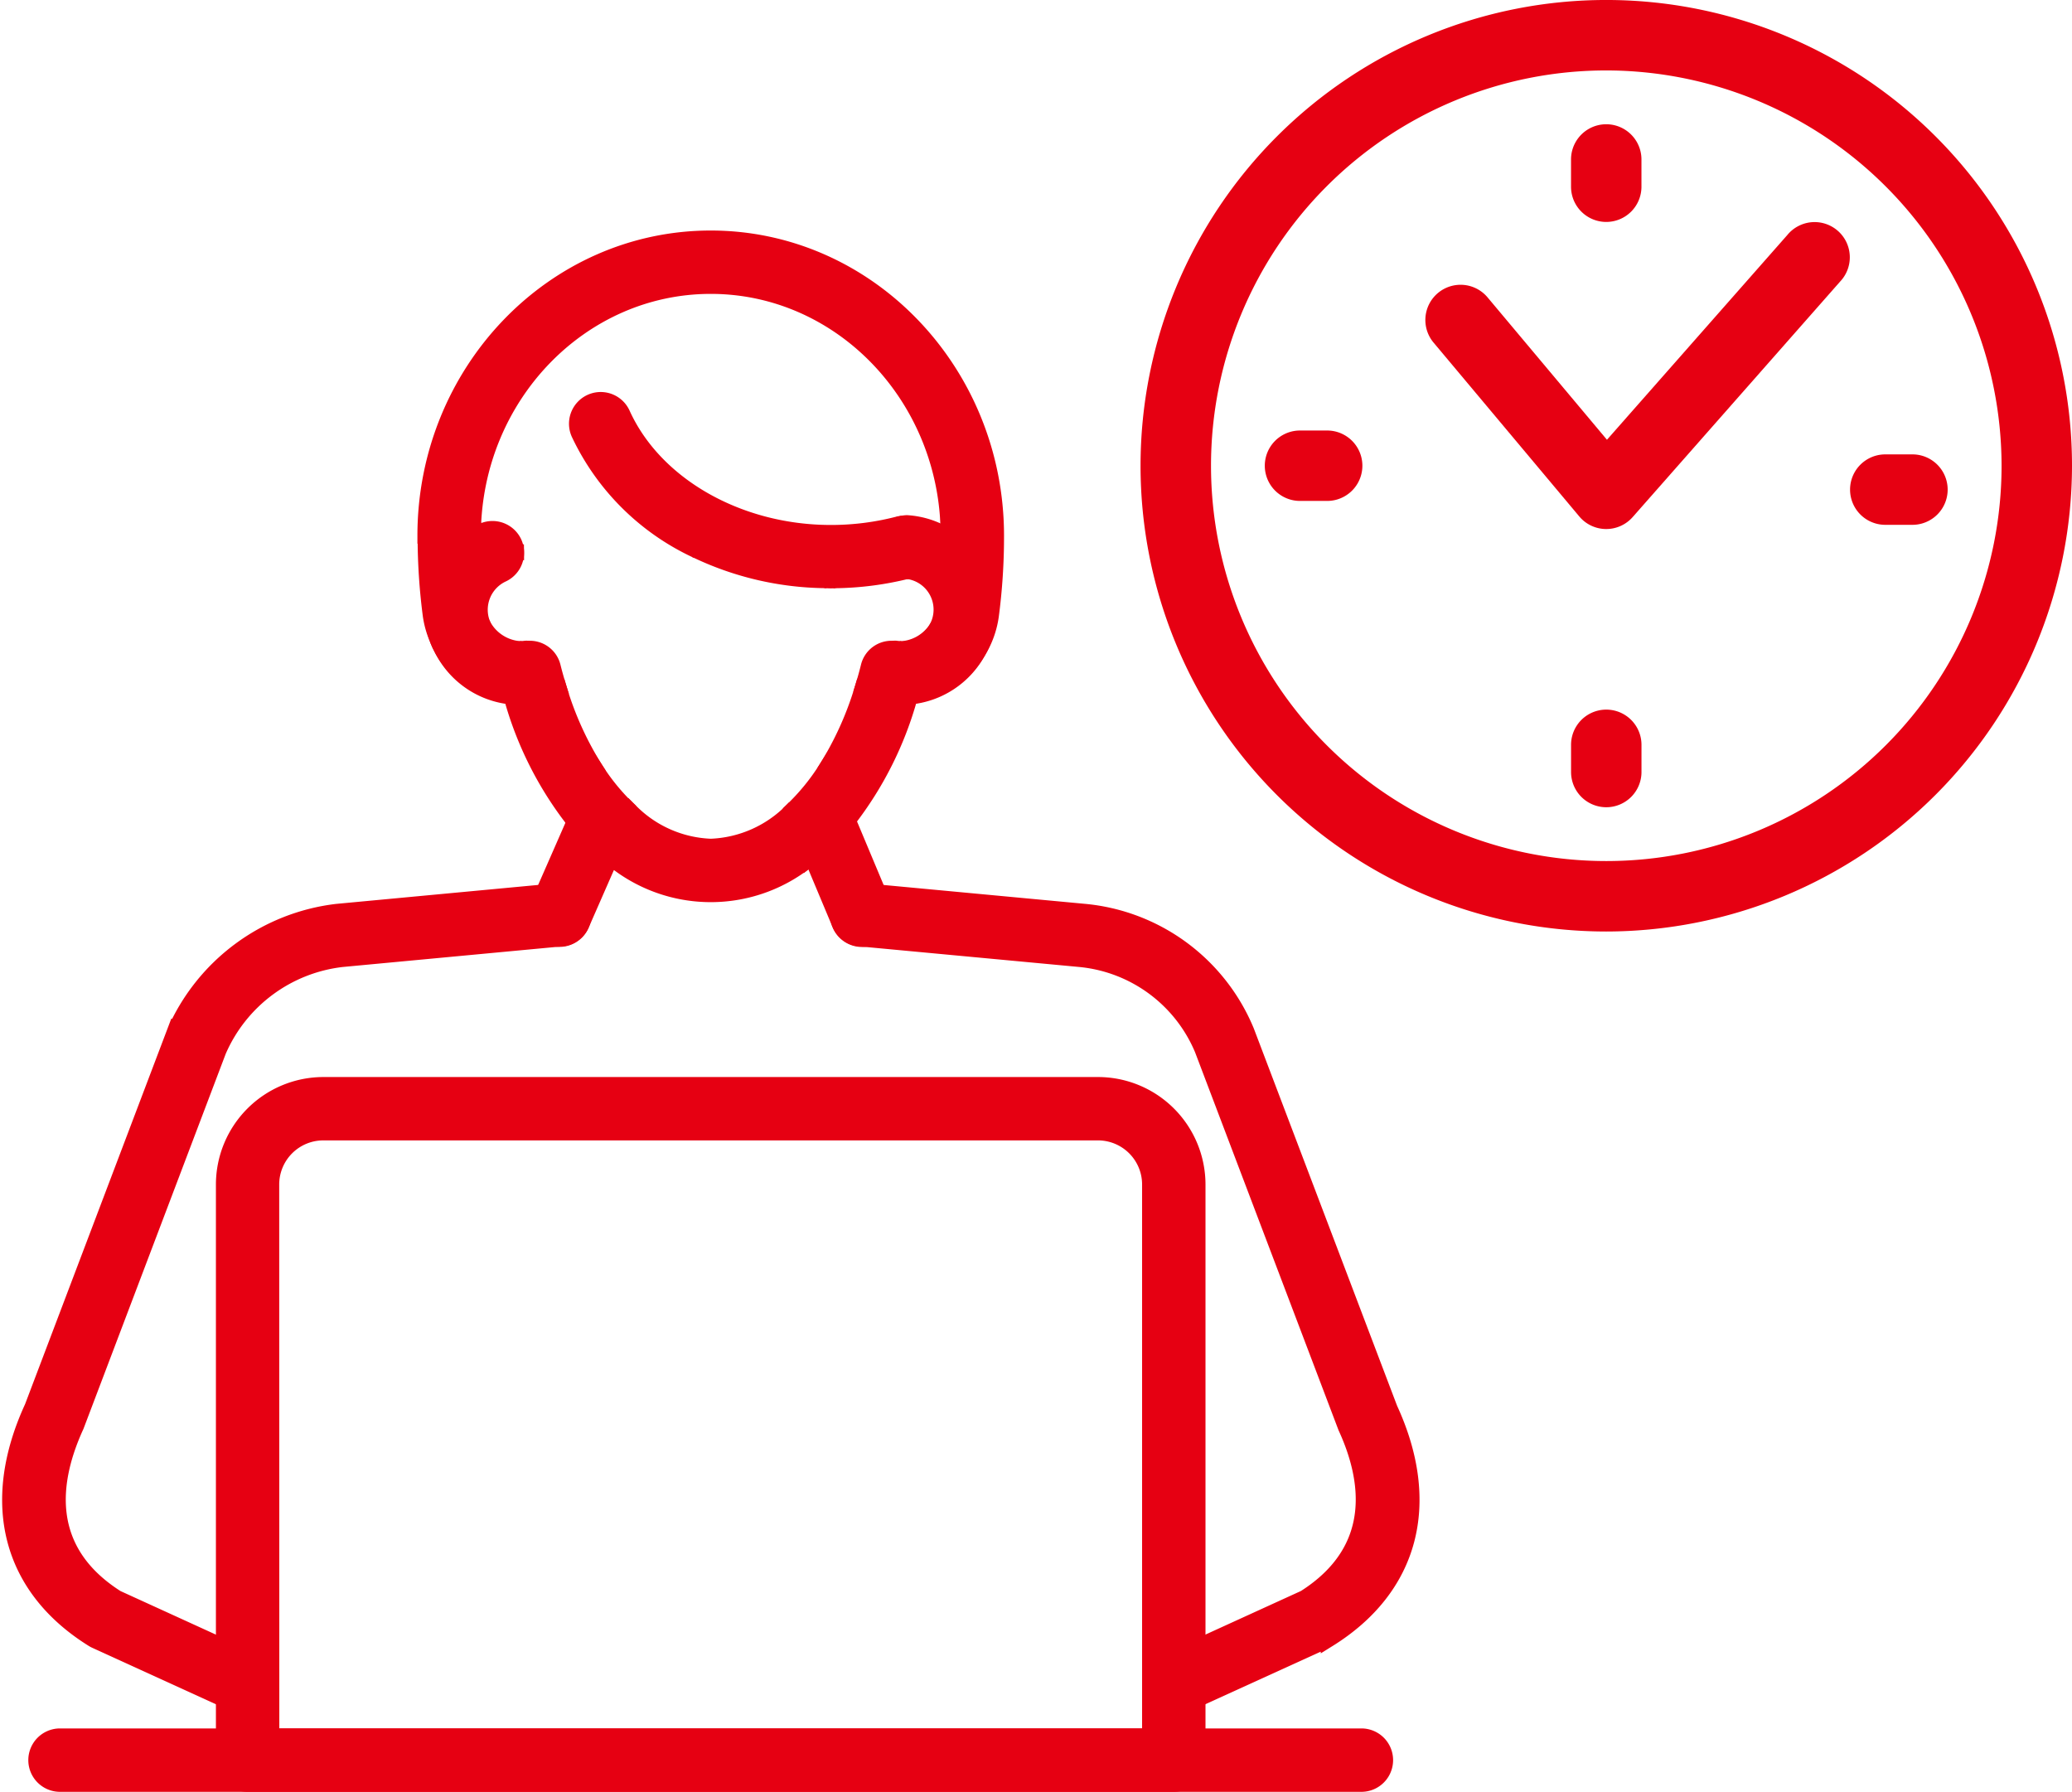 <svg xmlns="http://www.w3.org/2000/svg" width="131.498" height="113.709" viewBox="0 0 131.498 113.709">
  <g id="appeal_03" transform="translate(-1422.783 -0.664)">
    <g id="グループ_172" data-name="グループ 172" transform="translate(1386.666 6.164)">
      <g id="グループ_165" data-name="グループ 165" transform="translate(109 -5)">
        <path id="パス_774" data-name="パス 774" d="M1415.723,64.277a29.057,29.057,0,1,1,29.058-29.057A29.09,29.09,0,0,1,1415.723,64.277Zm0-54.643a25.586,25.586,0,1,0,25.588,25.586A25.616,25.616,0,0,0,1415.723,9.634Z" transform="translate(-1386.666 -6.164)" fill="#e60012" stroke="#e60012" stroke-width="1"/>
        <path id="パス_775" data-name="パス 775" d="M1413.089,36.677h-.021a1.73,1.73,0,0,1-1.307-.619l-9.229-11.01a1.735,1.735,0,1,1,2.658-2.23l7.934,9.461,11.842-13.442a1.735,1.735,0,1,1,2.6,2.294l-13.176,14.957A1.734,1.734,0,0,1,1413.089,36.677Z" transform="translate(-1384.032 -4.105)" fill="#e60012" stroke="#e60012" stroke-width="1"/>
        <g id="グループ_161" data-name="グループ 161" transform="translate(7.887 27.32)">
          <line id="線_32" data-name="線 32" x2="1.724" transform="translate(1.734 1.735)" fill="#fff" stroke="#e60012" stroke-width="1"/>
          <path id="パス_776" data-name="パス 776" d="M1396.863,32.976h-1.724a1.734,1.734,0,0,1,0-3.469h1.724a1.734,1.734,0,1,1,0,3.469Z" transform="translate(-1393.405 -29.507)" fill="#e60012" stroke="#e60012" stroke-width="1"/>
        </g>
        <g id="グループ_162" data-name="グループ 162" transform="translate(27.321 7.886)">
          <line id="線_33" data-name="線 33" y1="1.724" transform="translate(1.735 1.735)" fill="#fff" stroke="#e60012" stroke-width="1"/>
          <path id="パス_777" data-name="パス 777" d="M1411.744,18.1a1.735,1.735,0,0,1-1.734-1.734V14.636a1.735,1.735,0,0,1,3.47,0v1.725A1.735,1.735,0,0,1,1411.744,18.1Z" transform="translate(-1410.01 -12.902)" fill="#e60012" stroke="#e60012" stroke-width="1"/>
        </g>
        <g id="グループ_163" data-name="グループ 163" transform="translate(45.034 28.835)">
          <line id="線_34" data-name="線 34" x1="1.724" transform="translate(1.734 1.735)" fill="#fff" stroke="#e60012" stroke-width="1"/>
          <path id="パス_778" data-name="パス 778" d="M1428.6,34.272h-1.724a1.735,1.735,0,0,1,0-3.47h1.724a1.735,1.735,0,0,1,0,3.47Z" transform="translate(-1425.145 -30.802)" fill="#e60012" stroke="#e60012" stroke-width="1"/>
        </g>
        <g id="グループ_164" data-name="グループ 164" transform="translate(27.323 45.033)">
          <line id="線_35" data-name="線 35" y2="1.724" transform="translate(1.735 1.735)" fill="#fff" stroke="#e60012" stroke-width="1"/>
          <path id="パス_779" data-name="パス 779" d="M1411.746,49.836a1.736,1.736,0,0,1-1.734-1.736V46.376a1.735,1.735,0,0,1,3.47,0V48.1A1.736,1.736,0,0,1,1411.746,49.836Z" transform="translate(-1410.012 -44.642)" fill="#e60012" stroke="#e60012" stroke-width="1"/>
        </g>
      </g>
      <g id="グループ_170" data-name="グループ 170" transform="translate(36.753 9.629)">
        <g id="グループ_168" data-name="グループ 168" transform="translate(0 41.409)">
          <g id="グループ_166" data-name="グループ 166" transform="translate(0 0)">
            <path id="パス_780" data-name="パス 780" d="M1432.35,101.24a1.487,1.487,0,0,1-.626-.137l-8.228-3.755a1.338,1.338,0,0,1-.171-.092c-5.243-3.264-6.643-8.628-3.842-14.714l9.02-23.782a12.9,12.9,0,0,1,10.309-7.667l14-1.314a1.512,1.512,0,0,1,.281,3.011L1439.148,54.1a9.757,9.757,0,0,0-7.854,5.823l-9.025,23.792c-1.533,3.341-2.286,7.847,2.574,10.928l8.135,3.714a1.512,1.512,0,0,1-.628,2.887Z" transform="translate(-1418.069 -49.772)" fill="#e60012" stroke="#e60012" stroke-width="1"/>
            <path id="パス_781" data-name="パス 781" d="M1485.078,101.24a1.512,1.512,0,0,1-.63-2.887l8.136-3.714c4.858-3.079,4.106-7.586,2.612-10.833l-9.1-23.973a9.391,9.391,0,0,0-7.809-5.736l-13.954-1.307a1.512,1.512,0,0,1,.281-3.011l13.944,1.307a12.368,12.368,0,0,1,10.33,7.59l9.1,23.962c2.76,5.991,1.36,11.354-3.883,14.618a1.259,1.259,0,0,1-.171.092L1485.7,101.1A1.5,1.5,0,0,1,1485.078,101.24Zm8.225-5.267h0Z" transform="translate(-1410.42 -49.772)" fill="#e60012" stroke="#e60012" stroke-width="1"/>
          </g>
          <g id="グループ_167" data-name="グループ 167" transform="translate(1.661 53.647)">
            <path id="パス_782" data-name="パス 782" d="M1503.592,98.634H1421a1.512,1.512,0,0,1,0-3.024h82.591a1.512,1.512,0,0,1,0,3.024Z" transform="translate(-1419.488 -95.61)" fill="#e60012" stroke="#e60012" stroke-width="1"/>
          </g>
          <path id="パス_783" data-name="パス 783" d="M1489.952,104.651h-58.779a1.512,1.512,0,0,1-1.512-1.512V66.611a6.328,6.328,0,0,1,6.321-6.321h49.162a6.328,6.328,0,0,1,6.32,6.321v36.528A1.512,1.512,0,0,1,1489.952,104.651Zm-57.267-3.024h55.755V66.611a3.3,3.3,0,0,0-3.3-3.3h-49.162a3.3,3.3,0,0,0-3.3,3.3Z" transform="translate(-1416.094 -47.98)" fill="#e60012" stroke="#e60012" stroke-width="1"/>
        </g>
        <g id="グループ_169" data-name="グループ 169" transform="translate(26.355)">
          <path id="パス_785" data-name="パス 785" d="M1461.535,48.256l1.789,4.266a1.512,1.512,0,1,0,2.788-1.169l-2.268-5.412A14.847,14.847,0,0,1,1461.535,48.256Z" transform="translate(-1437.018 -9.016)" fill="#e60012" stroke="#e60012" stroke-width="1"/>
          <path id="パス_786" data-name="パス 786" d="M1449.037,46.013l-2.326,5.305a1.512,1.512,0,1,0,2.769,1.214l1.859-4.24A14.632,14.632,0,0,1,1449.037,46.013Z" transform="translate(-1439.566 -9.004)" fill="#e60012" stroke="#e60012" stroke-width="1"/>
          <path id="パス_787" data-name="パス 787" d="M1441.524,36.719c-.05-.1-.1-.192-.149-.293C1441.423,36.524,1441.47,36.624,1441.524,36.719Z" transform="translate(-1440.453 -10.637)" fill="#e60012" stroke="#e60012" stroke-width="1"/>
          <path id="パス_788" data-name="パス 788" d="M1476.816,33.263c0-10.406-8.126-18.872-18.114-18.872s-18.115,8.466-18.115,18.872a1.445,1.445,0,0,0,.013.188,38.538,38.538,0,0,0,.328,4.868,5.91,5.91,0,0,0,.459,1.573,5.46,5.46,0,0,1,2.238-6.6v-.032a1.5,1.5,0,0,0-.01-.178c.09-8.657,6.824-15.67,15.089-15.67,8.32,0,15.09,7.109,15.09,15.848,0,.02,0,.04,0,.061a5.426,5.426,0,0,1,1.878,7.284,5.893,5.893,0,0,0,.818-2.287A38.531,38.531,0,0,0,1476.816,33.263Z" transform="translate(-1440.587 -14.391)" fill="#e60012" stroke="#e60012" stroke-width="1"/>
          <path id="パス_790" data-name="パス 790" d="M1443.712,35.348a2.506,2.506,0,0,0,2.314,1.547c.034,0,.067-.008.1-.011A2.878,2.878,0,0,1,1443.712,35.348Z" transform="translate(-1440.055 -10.821)" fill="#e60012" stroke="#e60012" stroke-width="1"/>
          <path id="パス_793" data-name="パス 793" d="M1466.356,36.858c.03,0,.059.011.09.011a2.5,2.5,0,0,0,2.22-1.366A2.861,2.861,0,0,1,1466.356,36.858Z" transform="translate(-1436.197 -10.794)" fill="#e60012" stroke="#e60012" stroke-width="1"/>
          <path id="パス_794" data-name="パス 794" d="M1441.393,36.468c-.047-.094-.082-.192-.123-.288C1441.306,36.278,1441.351,36.372,1441.393,36.468Z" transform="translate(-1440.471 -10.679)" fill="#e60012" stroke="#e60012" stroke-width="1"/>
          <path id="パス_795" data-name="パス 795" d="M1456.988,49a8.829,8.829,0,0,1-5.709-2.263l-.632,1.442a9.788,9.788,0,0,0,12.743-.048l-.613-1.463A8.875,8.875,0,0,1,1456.988,49Z" transform="translate(-1438.873 -8.892)" fill="#e60012" stroke="#e60012" stroke-width="1"/>
          <path id="パス_796" data-name="パス 796" d="M1466.832,39.673a5.757,5.757,0,0,1-.859-.088,21.588,21.588,0,0,1-3.045,6.3l.679,1.617a22.484,22.484,0,0,0,3.929-7.85,5.519,5.519,0,0,0,4.326-2.858A5.89,5.89,0,0,1,1466.832,39.673Z" transform="translate(-1436.781 -10.575)" fill="#e60012" stroke="#e60012" stroke-width="1"/>
          <path id="パス_797" data-name="パス 797" d="M1444.407,31.653l1.506-.022a1.493,1.493,0,0,0-.136-.619,1.512,1.512,0,0,0-2.01-.728,5.5,5.5,0,0,0-.586.328c0,.627.028,1.253.061,1.878A4.024,4.024,0,0,1,1444.407,31.653Z" transform="translate(-1440.145 -11.708)" fill="#e60012" stroke="#e60012" stroke-width="1"/>
          <path id="パス_798" data-name="パス 798" d="M1466.41,29.877a1.5,1.5,0,0,1,1.72,1.079,1.472,1.472,0,0,1-.013.742,4,4,0,0,1,1.213.858c.033-.618.06-1.238.06-1.861a5.471,5.471,0,0,0-2.632-.87A1.4,1.4,0,0,0,1466.41,29.877Z" transform="translate(-1436.188 -11.762)" fill="#e60012" stroke="#e60012" stroke-width="1"/>
          <path id="パス_799" data-name="パス 799" d="M1447.469,39.607a5.807,5.807,0,0,1-.849.087,5.9,5.9,0,0,1-5.118-3.017,5.521,5.521,0,0,0,4.4,2.995,22.392,22.392,0,0,0,4,7.933l.694-1.584A21.485,21.485,0,0,1,1447.469,39.607Z" transform="translate(-1440.431 -10.594)" fill="#e60012" stroke="#e60012" stroke-width="1"/>
          <path id="パス_800" data-name="パス 800" d="M1461.011,47.028l.613,1.463a14.842,14.842,0,0,0,2.309-2.315l-.679-1.617A14.2,14.2,0,0,1,1461.011,47.028Z" transform="translate(-1437.108 -9.251)" fill="#e60012" stroke="#e60012" stroke-width="1"/>
          <path id="パス_801" data-name="パス 801" d="M1449.374,44.66l-.694,1.584a14.632,14.632,0,0,0,2.3,2.279l.632-1.442A13.989,13.989,0,0,1,1449.374,44.66Z" transform="translate(-1439.208 -9.234)" fill="#e60012" stroke="#e60012" stroke-width="1"/>
          <path id="パス_802" data-name="パス 802" d="M1446.712,40.738a5.807,5.807,0,0,0,.849-.087c-.15-.487-.29-.983-.416-1.491a3.967,3.967,0,0,1-.651.066,4.019,4.019,0,0,1-4.019-4.019,3.966,3.966,0,0,1,1.146-2.785c-.033-.625-.061-1.251-.061-1.878a5.46,5.46,0,0,0-2.238,6.6c.041.1.076.194.123.288s.1.2.149.293A5.9,5.9,0,0,0,1446.712,40.738Z" transform="translate(-1440.523 -11.639)" fill="#e60012" stroke="#e60012" stroke-width="1"/>
          <path id="パス_803" data-name="パス 803" d="M1469.54,30.568c0,.623-.027,1.243-.06,1.861a3.966,3.966,0,0,1,1.126,2.774,3.949,3.949,0,0,1-4.661,3.955c-.125.508-.266,1-.414,1.489a5.757,5.757,0,0,0,.859.088,5.89,5.89,0,0,0,5.029-2.881,5.426,5.426,0,0,0-1.878-7.284Z" transform="translate(-1436.338 -11.635)" fill="#e60012" stroke="#e60012" stroke-width="1"/>
          <path id="パス_804" data-name="パス 804" d="M1462.332,43.87l.7,1.663a21.588,21.588,0,0,0,3.045-6.3,5.825,5.825,0,0,1-1.462-.4A20.783,20.783,0,0,1,1462.332,43.87Z" transform="translate(-1436.882 -10.226)" fill="#e60012" stroke="#e60012" stroke-width="1"/>
          <path id="パス_805" data-name="パス 805" d="M1456.9,47.705a7.567,7.567,0,0,1-5.068-2.213l-.641,1.462a8.34,8.34,0,0,0,11.5-.069l-.621-1.482A7.624,7.624,0,0,1,1456.9,47.705Z" transform="translate(-1438.781 -9.108)" fill="#e60012" stroke="#e60012" stroke-width="1"/>
          <path id="パス_806" data-name="パス 806" d="M1465.931,36.637a2.852,2.852,0,0,0,.39.04c.036,0,.071-.008.108-.011-.106-.007-.211-.019-.314-.035A1.6,1.6,0,0,0,1465.931,36.637Z" transform="translate(-1436.269 -10.603)" fill="#e60012" stroke="#e60012" stroke-width="1"/>
          <path id="パス_807" data-name="パス 807" d="M1467.007,32.533c-.1.025-.193.042-.289.067a2.462,2.462,0,0,1,1.887,3.6,2.908,2.908,0,0,0,.431-1.173c.121-.9.193-1.818.242-2.742a4,4,0,0,0-1.213-.858A1.494,1.494,0,0,1,1467.007,32.533Z" transform="translate(-1436.135 -11.489)" fill="#e60012" stroke="#e60012" stroke-width="1"/>
          <path id="パス_808" data-name="パス 808" d="M1443.793,36.018a2.482,2.482,0,0,1,1.246-3.213,1.509,1.509,0,0,0,.865-1.392l-1.506.022a4.026,4.026,0,0,0-1.165.837c.049.926.122,1.847.241,2.752A2.929,2.929,0,0,0,1443.793,36.018Z" transform="translate(-1440.136 -11.491)" fill="#e60012" stroke="#e60012" stroke-width="1"/>
          <path id="パス_809" data-name="パス 809" d="M1448.063,38.845a5.779,5.779,0,0,1-1.463.392,21.485,21.485,0,0,0,3.128,6.414l.712-1.623A20.6,20.6,0,0,1,1448.063,38.845Z" transform="translate(-1439.563 -10.225)" fill="#e60012" stroke="#e60012" stroke-width="1"/>
          <path id="パス_810" data-name="パス 810" d="M1445.774,36.667c.04,0,.078.011.118.011a2.818,2.818,0,0,0,.387-.04,1.645,1.645,0,0,0-.2-.006C1445.978,36.648,1445.877,36.658,1445.774,36.667Z" transform="translate(-1439.703 -10.603)" fill="#e60012" stroke="#e60012" stroke-width="1"/>
          <path id="パス_811" data-name="パス 811" d="M1460.48,45.789l.621,1.482a14.2,14.2,0,0,0,2.244-2.469l-.7-1.663A13.832,13.832,0,0,1,1460.48,45.789Z" transform="translate(-1437.198 -9.494)" fill="#e60012" stroke="#e60012" stroke-width="1"/>
          <path id="パス_812" data-name="パス 812" d="M1449.984,43.273l-.712,1.623a13.989,13.989,0,0,0,2.24,2.42l.641-1.462A13.563,13.563,0,0,1,1449.984,43.273Z" transform="translate(-1439.107 -9.471)" fill="#e60012" stroke="#e60012" stroke-width="1"/>
          <path id="パス_813" data-name="パス 813" d="M1448.392,38.525a1.5,1.5,0,0,0-1.513-1.125,2.82,2.82,0,0,1-.387.04c-.04,0-.078-.009-.118-.011s-.066.011-.1.011a2.506,2.506,0,0,1-2.314-1.547,2.928,2.928,0,0,1-.318-.994c-.119-.9-.192-1.826-.241-2.752a3.966,3.966,0,0,0-1.146,2.785,4.019,4.019,0,0,0,4.019,4.019,3.967,3.967,0,0,0,.651-.066c.125.508.266,1,.416,1.491a5.779,5.779,0,0,0,1.463-.392C1448.656,39.511,1448.516,39.026,1448.392,38.525Z" transform="translate(-1440.303 -11.366)" fill="#e60012" stroke="#e60012" stroke-width="1"/>
          <path id="パス_814" data-name="パス 814" d="M1469.02,36.073a2.5,2.5,0,0,1-2.22,1.366c-.031,0-.06-.008-.09-.011s-.071.011-.108.011a2.852,2.852,0,0,1-.39-.04,1.493,1.493,0,0,0-1.523,1.126c-.123.5-.261.981-.408,1.455a5.825,5.825,0,0,0,1.462.4c.149-.487.289-.981.414-1.489a3.949,3.949,0,0,0,4.661-3.955,3.966,3.966,0,0,0-1.126-2.774c-.049.925-.122,1.843-.242,2.742A2.908,2.908,0,0,1,1469.02,36.073Z" transform="translate(-1436.55 -11.364)" fill="#e60012" stroke="#e60012" stroke-width="1"/>
          <path id="パス_815" data-name="パス 815" d="M1468.159,32.383a1.5,1.5,0,0,1,1.25-1.369,1.216,1.216,0,0,0-.13.008,16.954,16.954,0,0,1-4.355.562c-5.866,0-11.182-3.034-13.227-7.549a1.512,1.512,0,0,0-2.755,1.249,15.43,15.43,0,0,0,7.38,7.377l11.852-.167C1468.174,32.455,1468.157,32.422,1468.159,32.383Z" transform="translate(-1439.187 -12.899)" fill="#e60012" stroke="#e60012" stroke-width="1"/>
          <path id="パス_816" data-name="パス 816" d="M1463.758,33.167a1.465,1.465,0,0,1,.357.071,19.888,19.888,0,0,0,4.561-.589c-.063-.008-.124-.026-.188-.029a1.5,1.5,0,0,1-1.407-1.488l-11.852.167a19.443,19.443,0,0,0,8.193,1.935A1.41,1.41,0,0,1,1463.758,33.167Z" transform="translate(-1438.093 -11.539)" fill="#e60012" stroke="#e60012" stroke-width="1"/>
          <path id="パス_817" data-name="パス 817" d="M1462.922,32.942a1.465,1.465,0,0,0-.357-.071,1.41,1.41,0,0,0-.337.068c.137,0,.273.013.41.013C1462.732,32.952,1462.827,32.944,1462.922,32.942Z" transform="translate(-1436.9 -11.243)" fill="#e60012" stroke="#e60012" stroke-width="1"/>
          <path id="パス_818" data-name="パス 818" d="M1465.342,31.242c0,.039.015.071.015.11l1.495-.022a4.022,4.022,0,0,1,1.448.364,1.474,1.474,0,0,0,.013-.742,1.517,1.517,0,0,0-2.97.29Z" transform="translate(-1436.37 -11.758)" fill="#e60012" stroke="#e60012" stroke-width="1"/>
          <path id="パス_819" data-name="パス 819" d="M1465.355,31.136a1.5,1.5,0,0,0,1.407,1.488c.064,0,.125.021.188.029.1-.025.193-.042.289-.067a1.494,1.494,0,0,0,1.058-1.108,4.022,4.022,0,0,0-1.448-.364Z" transform="translate(-1436.367 -11.542)" fill="#e60012" stroke="#e60012" stroke-width="1"/>
        </g>
      </g>
    </g>
  </g>
</svg>
